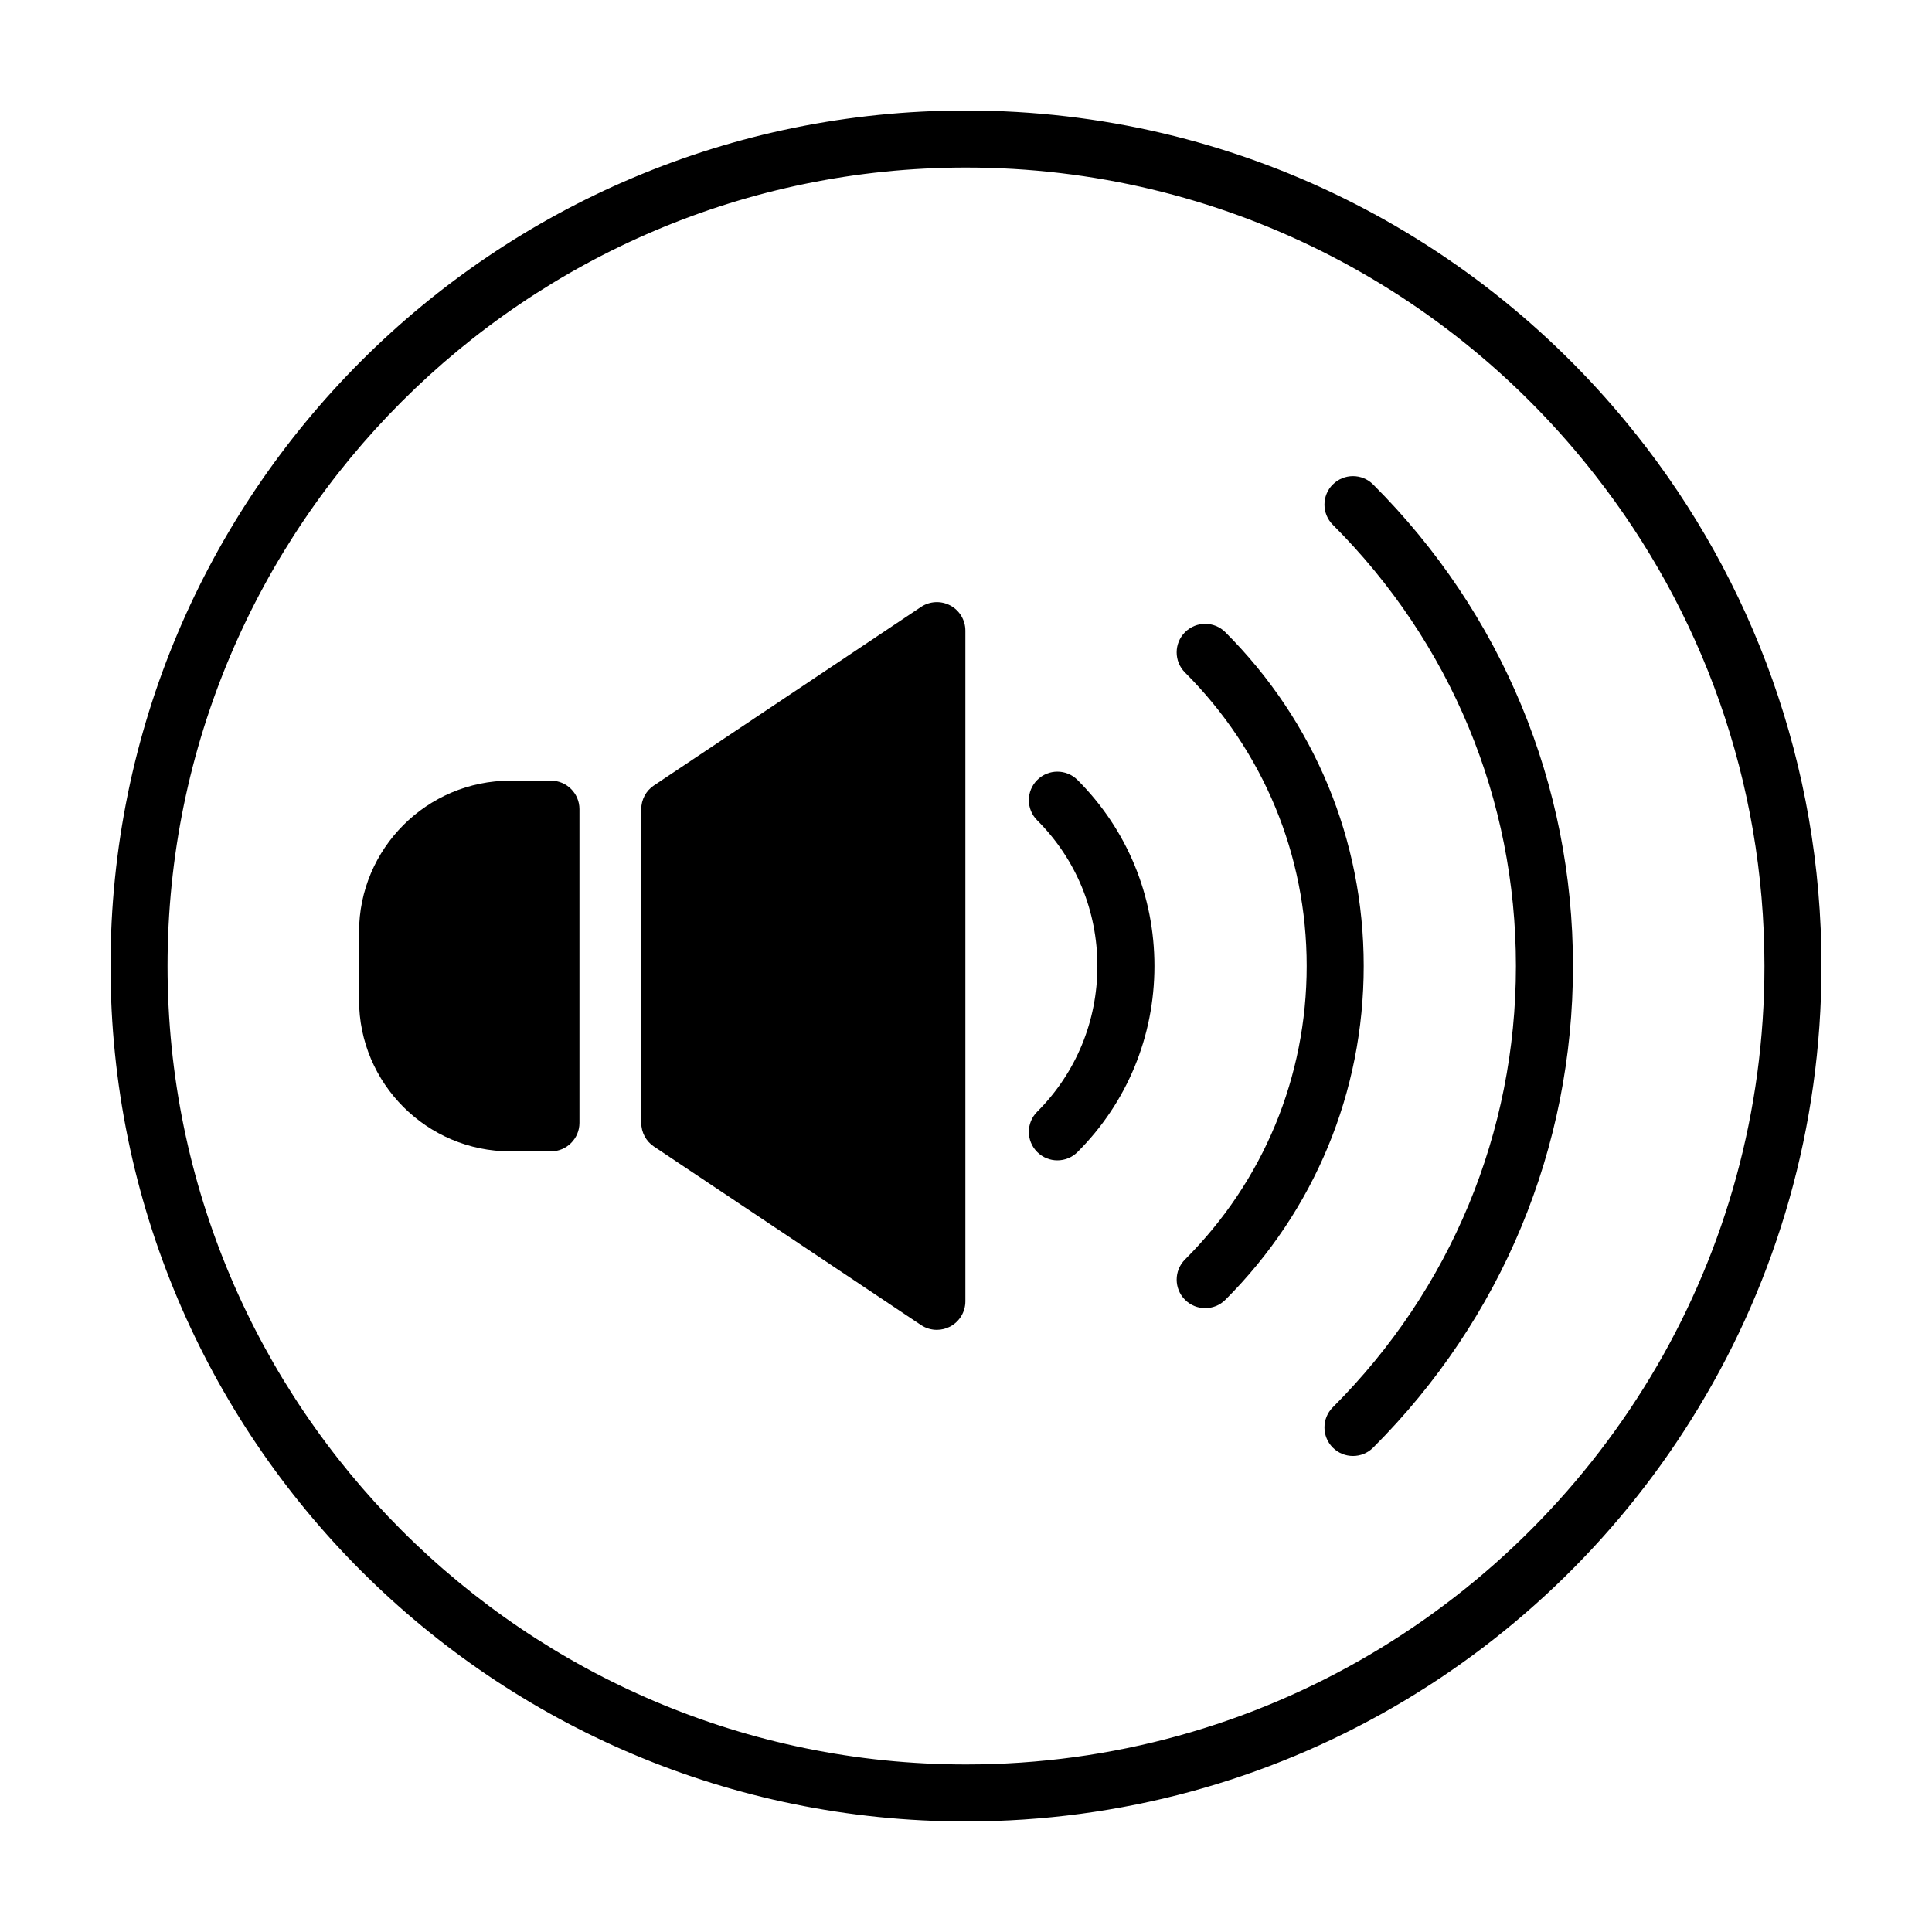 <?xml version="1.0" encoding="UTF-8"?>
<!-- Uploaded to: ICON Repo, www.iconrepo.com, Generator: ICON Repo Mixer Tools -->
<svg fill="#000000" width="800px" height="800px" version="1.1" viewBox="144 144 512 512" xmlns="http://www.w3.org/2000/svg">
 <g>
  <path d="m577.59 259.13c-41.461-52.293-105.65-85.848-177.59-85.848-125.2 0-226.71 101.52-226.71 226.71 0 125.2 101.52 226.71 226.71 226.71 82.371 0 154.47-43.934 194.12-109.63 20.707-34.16 32.594-74.262 32.594-117.09 0-53.203-18.336-102.18-49.121-140.87zm5.492 246.92c-36.727 63.078-105.04 105.55-183.08 105.55-116.68 0-211.6-94.918-211.6-211.6 0-116.68 94.918-211.6 211.6-211.6 67.66 0 128.07 31.941 166.76 81.566 28.109 35.871 44.836 81.012 44.836 130.04 0 38.641-10.379 74.863-28.516 106.05z"/>
  <path d="m290 350.88h-10.734c-22.121 0-40.117 17.996-40.117 40.125v17.996c0 22.129 17.996 40.125 40.117 40.125h10.734c4.172 0 7.559-3.387 7.559-7.559v-83.129c0-4.176-3.387-7.559-7.559-7.559z"/>
  <path d="m395.84 304.46c-2.457-1.316-5.445-1.164-7.758 0.383l-70.785 47.309c-2.102 1.402-3.359 3.758-3.359 6.281v83.129c0 2.523 1.258 4.883 3.359 6.281l70.785 47.309c1.266 0.848 2.727 1.273 4.195 1.273 1.219 0 2.445-0.297 3.562-0.891 2.457-1.316 3.996-3.879 3.996-6.664v-177.75c0-2.785-1.535-5.348-3.996-6.664z"/>
  <path d="m497.21 272.38c-2.953 2.953-2.953 7.734 0 10.688 31.293 31.289 48.527 72.816 48.527 116.94 0 44.117-17.234 85.648-48.527 116.94-2.953 2.953-2.953 7.734 0 10.688 1.477 1.477 3.41 2.211 5.344 2.211 1.934 0 3.871-0.734 5.344-2.211 34.148-34.145 52.957-79.473 52.957-127.62s-18.801-93.48-52.957-127.62c-2.953-2.953-7.734-2.953-10.688 0z"/>
  <path d="m468.73 311.54c-2.953-2.953-7.734-2.953-10.688 0-2.953 2.953-2.953 7.734 0 10.688 20.789 20.785 32.242 48.41 32.242 77.773s-11.445 56.984-32.238 77.773c-2.953 2.953-2.953 7.734 0 10.688 1.477 1.477 3.41 2.211 5.344 2.211 1.934 0 3.871-0.734 5.344-2.211 23.641-23.648 36.664-55.059 36.664-88.461s-13.023-64.816-36.668-88.461z"/>
  <path d="m418.87 350.71c-2.953 2.953-2.953 7.734 0 10.688 10.289 10.289 15.949 24 15.949 38.605s-5.664 28.32-15.949 38.605c-2.953 2.953-2.953 7.734 0 10.688 1.477 1.477 3.41 2.211 5.344 2.211s3.871-0.734 5.344-2.211c13.141-13.141 20.379-30.648 20.379-49.293s-7.238-36.152-20.379-49.293c-2.953-2.953-7.734-2.953-10.688 0z"/>
 </g>
</svg>